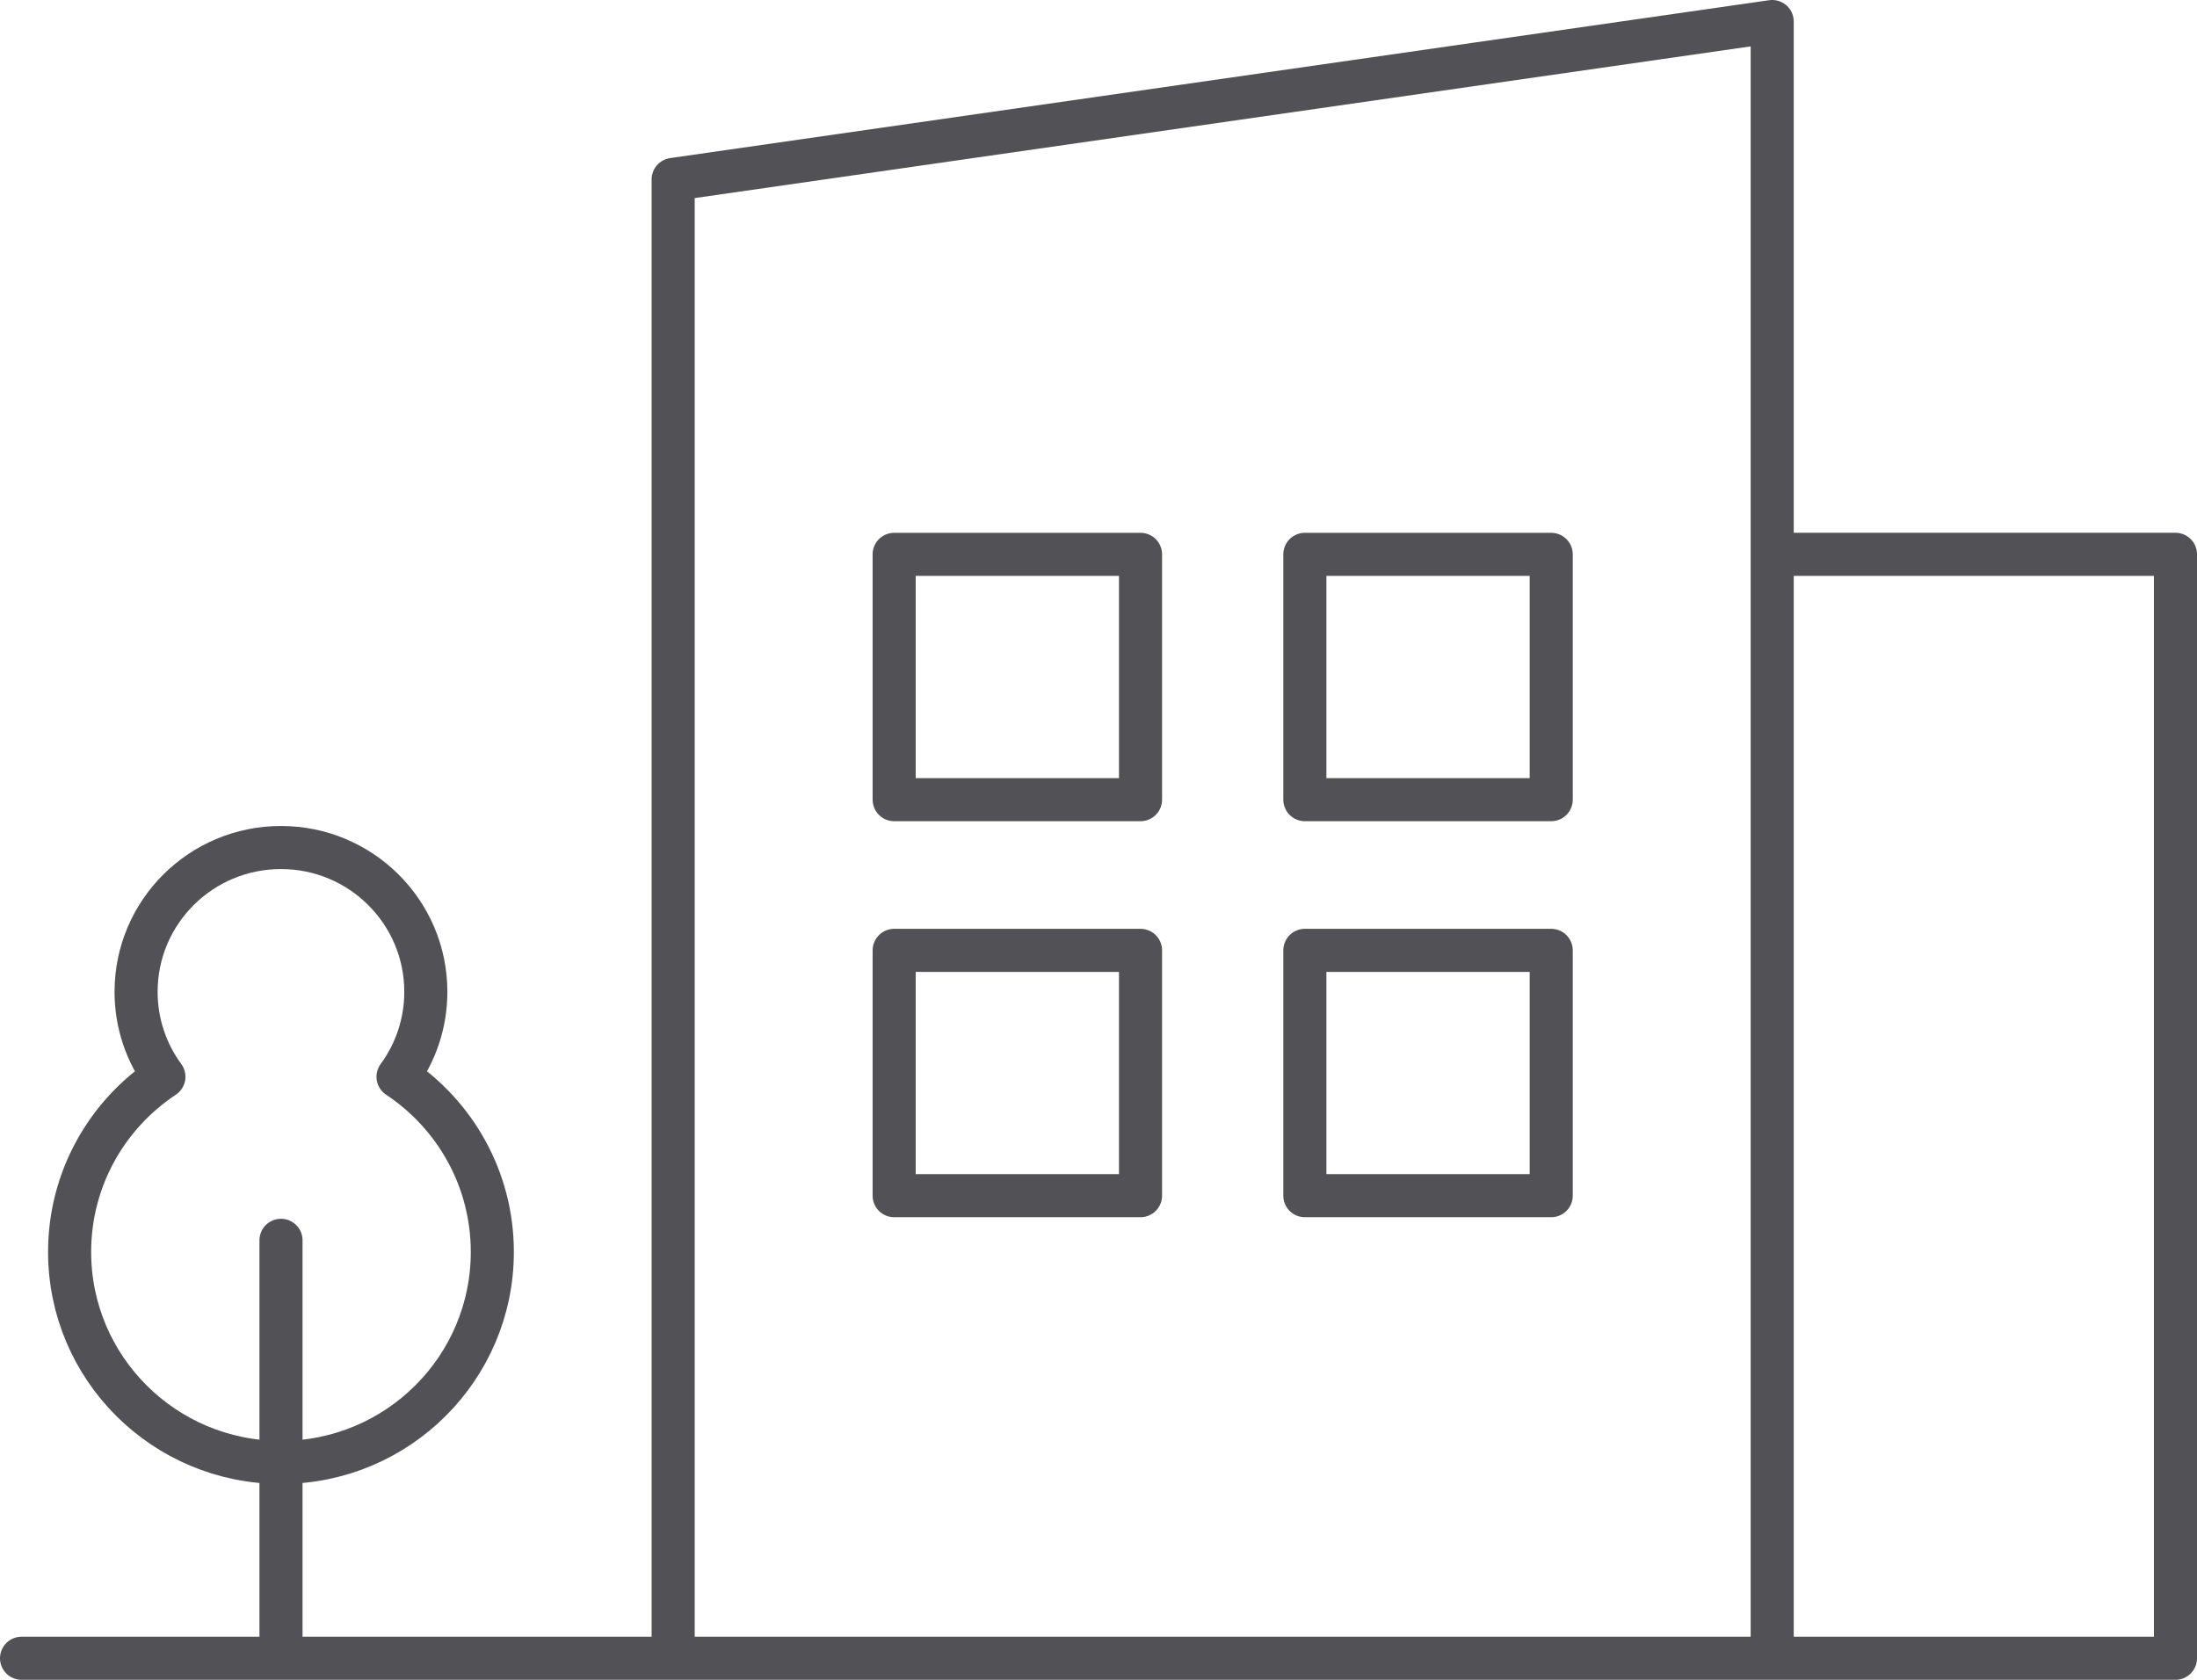 <?xml version="1.0" encoding="UTF-8"?>
<svg xmlns="http://www.w3.org/2000/svg" width="102" height="78" viewBox="0 0 102 78" fill="none">
  <path d="M13.046 77V57.593M31.253 77H1M31.253 77V8.331L82.278 1V22.422V77M31.253 77H82.278M82.278 77H101V25.739H82.278M72.018 55.52H60.58V44.129H72.018V55.52ZM52.951 55.52H41.513V44.129H52.951V55.52ZM72.018 37.132H60.58V25.741H72.018V37.132ZM52.951 37.132H41.513V25.741H52.951V37.132ZM18.479 49.998C19.291 48.891 19.77 47.528 19.77 46.053C19.77 42.353 16.759 39.354 13.046 39.354C9.329 39.354 6.318 42.353 6.318 46.053C6.318 47.528 6.797 48.891 7.61 49.998C4.97 51.75 3.232 54.739 3.232 58.133C3.232 63.529 7.625 67.906 13.046 67.906C18.465 67.906 22.857 63.529 22.857 58.133C22.857 54.739 21.117 51.75 18.479 49.998Z" stroke="#525256" stroke-width="2" stroke-linecap="round" stroke-linejoin="round"></path>
</svg>
